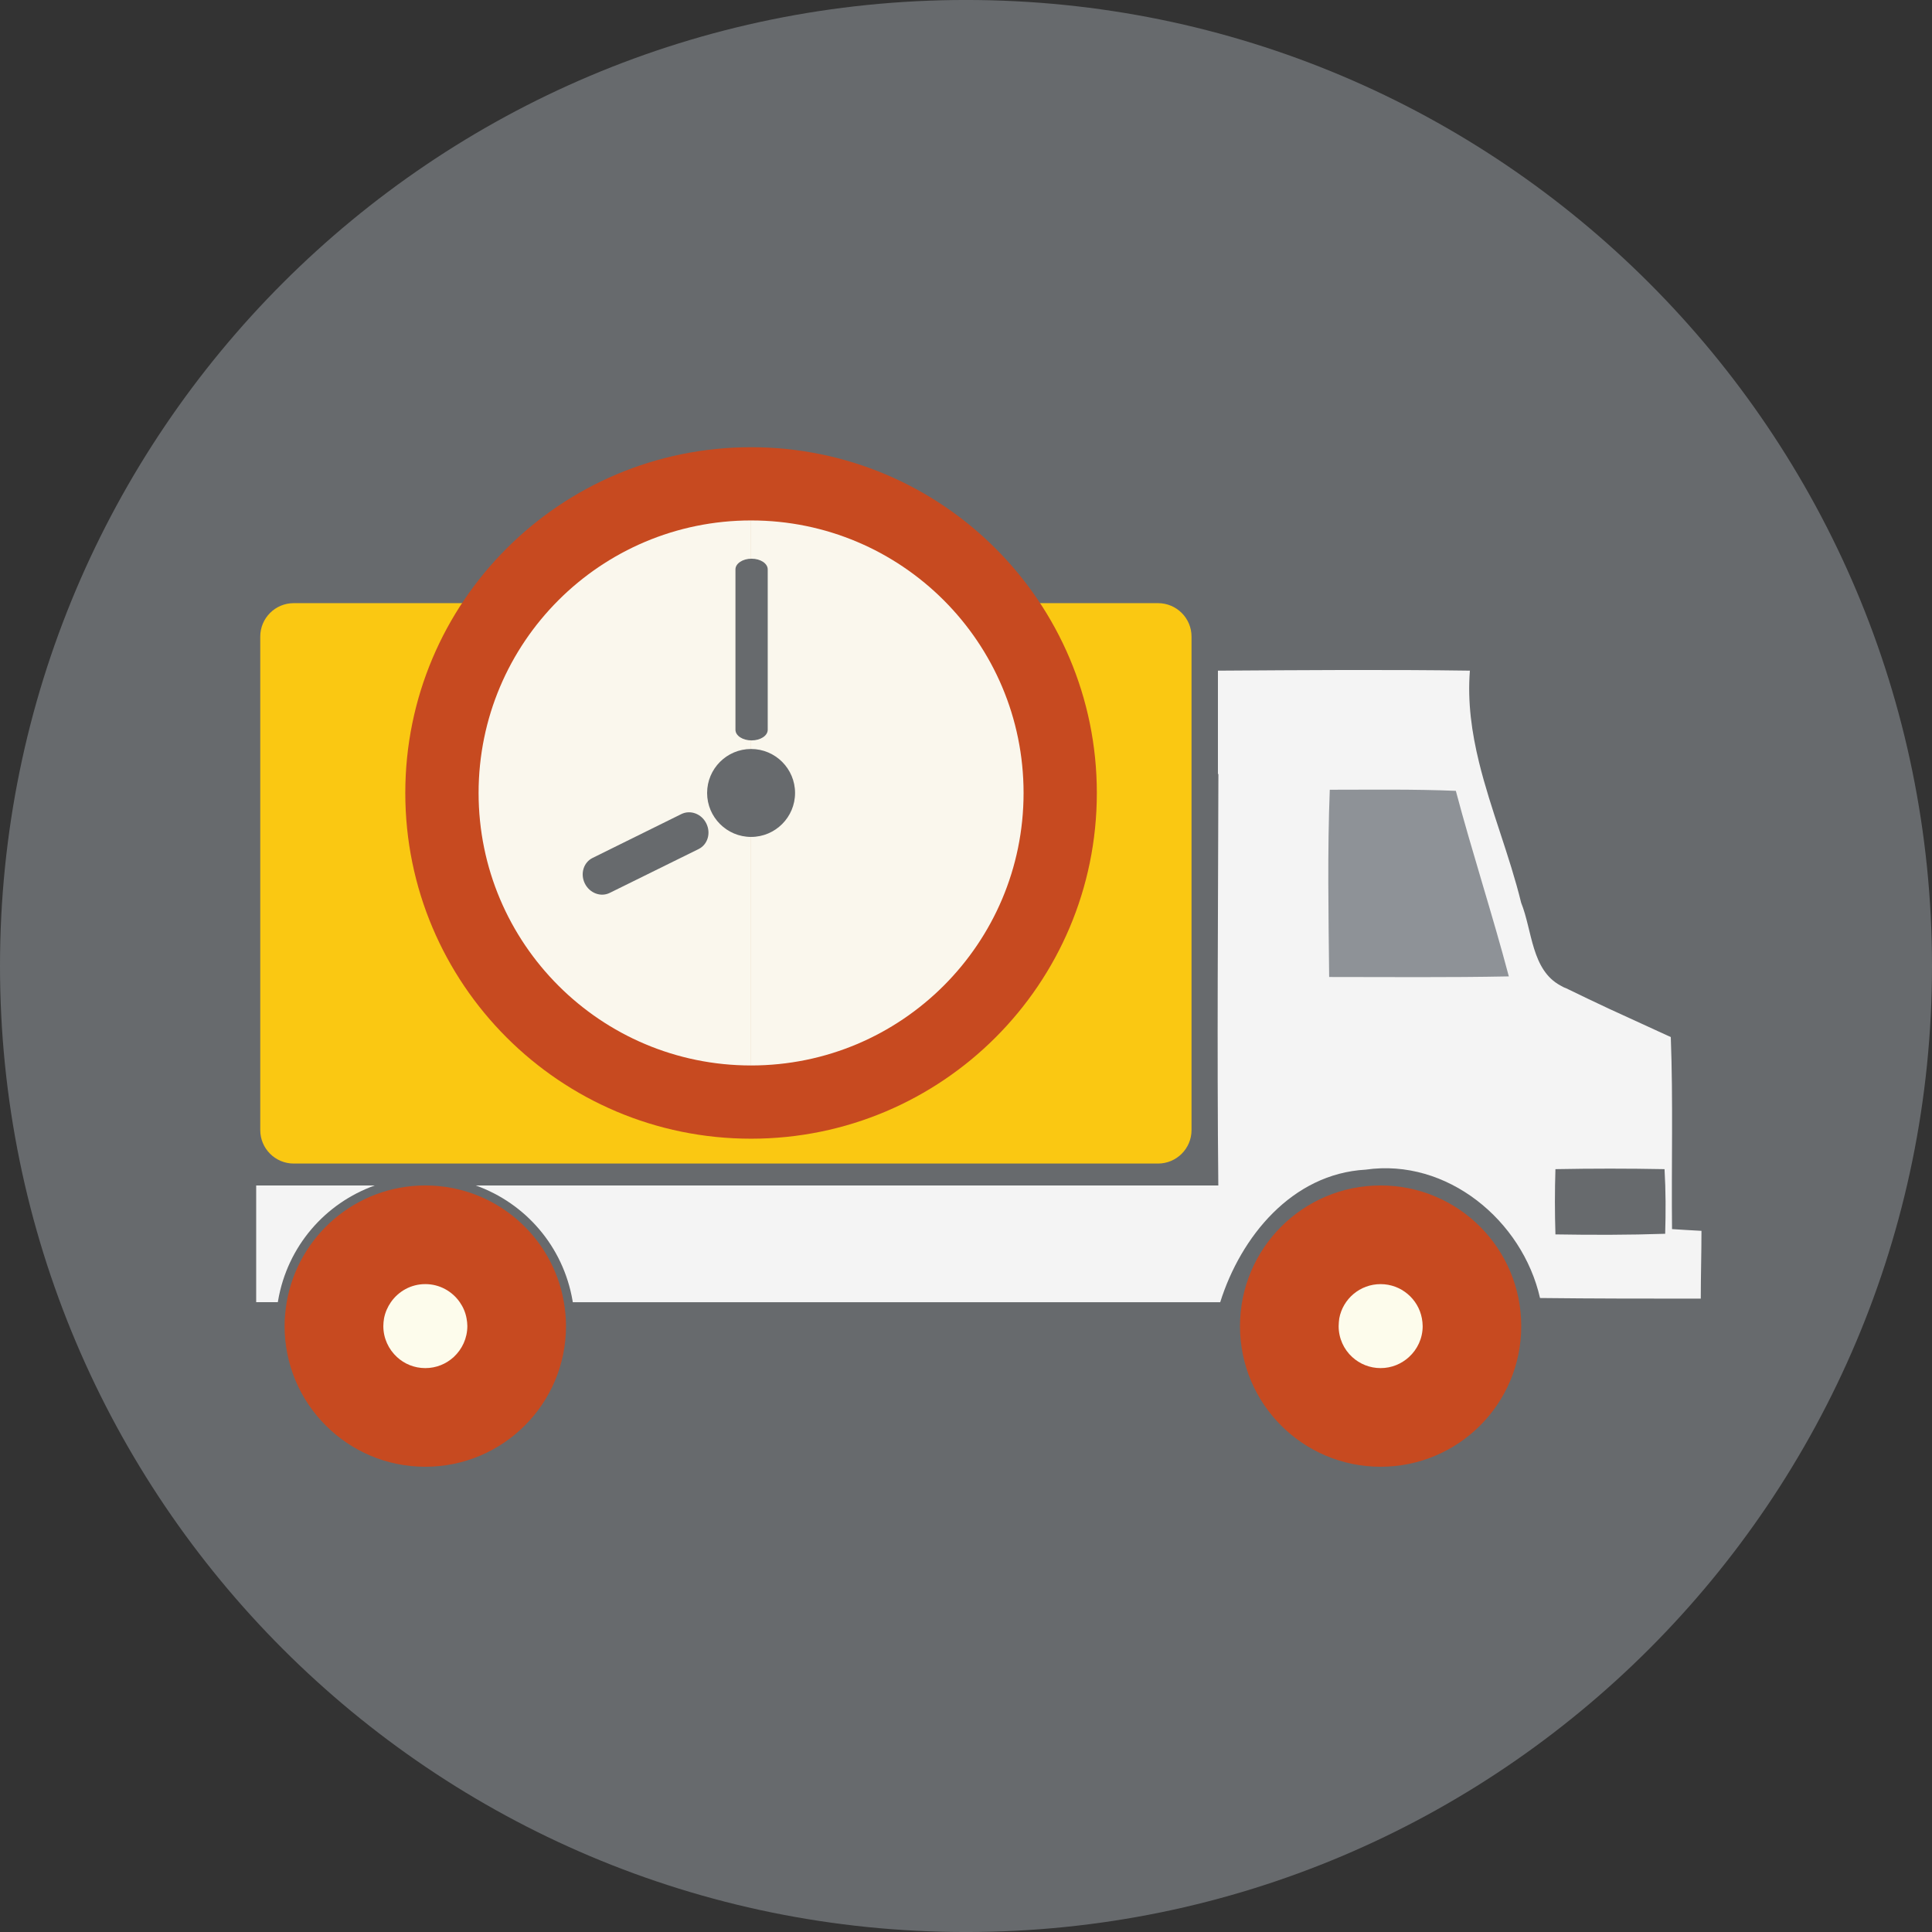 <?xml version="1.0" encoding="utf-8"?>
<!-- Generator: Adobe Illustrator 16.0.4, SVG Export Plug-In . SVG Version: 6.00 Build 0)  -->
<!DOCTYPE svg PUBLIC "-//W3C//DTD SVG 1.1//EN" "http://www.w3.org/Graphics/SVG/1.1/DTD/svg11.dtd">
<svg version="1.1" id="Layer_1" xmlns="http://www.w3.org/2000/svg" xmlns:xlink="http://www.w3.org/1999/xlink" x="0px" y="0px"
	 width="100px" height="100px" viewBox="0 0 100 100" enable-background="new 0 0 100 100" xml:space="preserve">
<rect x="0" y="0" width="100" height="100" fill="#333333" stroke="none"/>
<g>
	<path fill="#676A6D" d="M100,50.001c0,27.613-22.387,50-50.002,50C22.382,100.001,0,77.614,0,50.001
		C0,22.381,22.382-0.001,49.998-0.001C77.613-0.001,100,22.381,100,50.001"/>
	<path fill="#FDFCEC" d="M24.992,68.725c0,1.952-1.438,3.533-3.209,3.533c-1.772,0-3.21-1.581-3.21-3.533s1.438-3.533,3.21-3.533
		C23.554,65.191,24.992,66.772,24.992,68.725"/>
	<path fill="#FDFCEC" d="M75.137,68.507c0,2.009-1.46,3.646-3.263,3.646s-3.263-1.638-3.263-3.646s1.46-3.643,3.263-3.643
		S75.137,66.498,75.137,68.507"/>
	<polygon fill="#8E9297" points="67.849,39.192 67.849,52.57 79.054,51.808 79.163,50.285 76.113,40.389 	"/>
	<path fill="#FAC812" d="M59.938,31.219H15.201c-0.954,0-1.73,0.776-1.73,1.729v25.547c0,0.952,0.776,1.73,1.73,1.73h44.738
		c0.96,0,1.734-0.778,1.734-1.73V32.948C61.673,31.995,60.898,31.219,59.938,31.219"/>
	<path fill="#C74A20" d="M71.459,61.359c-4.018,0-7.277,3.259-7.277,7.284c0,4.018,3.26,7.276,7.277,7.276
		c4.025,0,7.28-3.259,7.28-7.276C78.739,64.618,75.484,61.359,71.459,61.359 M72.927,70.241c-0.388,0.354-0.899,0.572-1.468,0.572
		c-0.565,0-1.081-0.218-1.469-0.572c-0.432-0.396-0.702-0.969-0.702-1.598c0-0.137,0.017-0.274,0.032-0.403
		c0.186-1.009,1.073-1.774,2.139-1.774c1.064,0,1.952,0.766,2.138,1.774c0.023,0.129,0.04,0.267,0.04,0.403
		C73.637,69.272,73.362,69.846,72.927,70.241"/>
	<path fill="#C74A20" d="M22.029,61.359h-0.032c-3.59,0.008-6.569,2.617-7.158,6.042c-0.066,0.403-0.109,0.814-0.109,1.234
		c0,4.025,3.263,7.284,7.283,7.284c4.023,0,7.283-3.259,7.283-7.284c0-0.42-0.039-0.831-0.109-1.234
		C28.602,63.977,25.623,61.367,22.029,61.359 M23.483,70.241c-0.387,0.354-0.899,0.572-1.47,0.572c-0.567,0-1.083-0.218-1.466-0.572
		c-0.434-0.403-0.706-0.969-0.706-1.605c0-0.129,0.016-0.267,0.036-0.396c0.059-0.307,0.182-0.589,0.355-0.839
		c0.393-0.564,1.041-0.936,1.781-0.936s1.392,0.371,1.785,0.936c0.174,0.25,0.296,0.532,0.351,0.839
		c0.024,0.129,0.041,0.267,0.041,0.396C24.189,69.272,23.917,69.838,23.483,70.241"/>
	<path fill="#F4F4F4" d="M19.399,61.359H13.26v6.042h1.12c0.006-0.024,0.01-0.057,0.014-0.081
		C14.876,64.505,16.834,62.274,19.399,61.359"/>
	<path fill="#F4F4F4" d="M86.544,63.618c-0.036-3.324,0.061-6.615-0.064-9.939c-1.061-0.483-2.13-0.976-3.202-1.468
		c-0.742-0.347-1.484-0.702-2.227-1.064c-0.098-0.032-0.186-0.081-0.274-0.132c-1.513-0.809-1.461-2.846-2.041-4.285
		c-0.598-2.446-1.581-4.826-2.179-7.263c-0.379-1.549-0.604-3.122-0.476-4.754c-4.34-0.062-8.656-0.027-12.972,0
		c-0.021,0-0.032,0-0.045,0v0.009l-0.024-0.017v5.349l0.024,0.017c-0.016,7.093-0.076,14.198-0.004,21.289H24.627
		c2.565,0.915,4.523,3.146,5.008,5.961c0.004,0.024,0.008,0.057,0.012,0.081h33.511c1.065-3.389,3.715-6.647,7.527-6.861
		c4.211-0.608,8.115,2.626,9.026,6.644c2.775,0.032,5.551,0.032,8.321,0.032c0-1.153,0.036-2.348,0.036-3.509
		C87.544,63.683,87.061,63.65,86.544,63.618 M68.797,50.569c-0.033-3.233-0.094-6.464,0.032-9.692c2.161,0,4.359-0.034,6.525,0.057
		c0.848,3.2,1.888,6.372,2.743,9.604C74.983,50.6,71.902,50.569,68.797,50.569 M86.189,63.86c-1.88,0.064-3.8,0.064-5.68,0.032
		c-0.036-1.134-0.036-2.243,0-3.377c1.88-0.036,3.768-0.036,5.647,0C86.222,61.649,86.222,62.759,86.189,63.86"/>
	<path fill="#C74A20" d="M56.772,41.044c0,9.882-8.013,17.895-17.897,17.895s-17.897-8.013-17.897-17.895
		c0-9.884,8.013-17.896,17.897-17.896S56.772,31.16,56.772,41.044"/>
	<path fill="#FAF7ED" d="M24.772,41.044c0,7.789,6.314,14.104,14.105,14.104V26.938C31.086,26.938,24.772,33.253,24.772,41.044"/>
	<path fill="#FAF7ED" d="M52.98,41.044c0,7.789-6.314,14.104-14.105,14.104V26.938C46.666,26.938,52.98,33.253,52.98,41.044"/>
	<path fill="#676A6D" d="M41.152,41.044c0,1.255-1.021,2.275-2.277,2.275c-1.254,0-2.275-1.021-2.275-2.275
		c0-1.257,1.021-2.277,2.275-2.277C40.132,38.767,41.152,39.787,41.152,41.044"/>
	<path fill="#676A6D" d="M39.737,37.774c0,0.305-0.374,0.549-0.835,0.549c-0.462,0-0.835-0.244-0.835-0.549v-8.303
		c0-0.305,0.373-0.553,0.835-0.553c0.461,0,0.835,0.248,0.835,0.553V37.774z"/>
	<path fill="#676A6D" d="M31.562,46.215c-0.466,0.232-1.044,0.013-1.292-0.488c-0.244-0.498-0.067-1.089,0.401-1.32l4.596-2.271
		c0.472-0.231,1.048-0.012,1.292,0.486c0.248,0.5,0.071,1.091-0.395,1.323L31.562,46.215z"/>
</g>
</svg>
